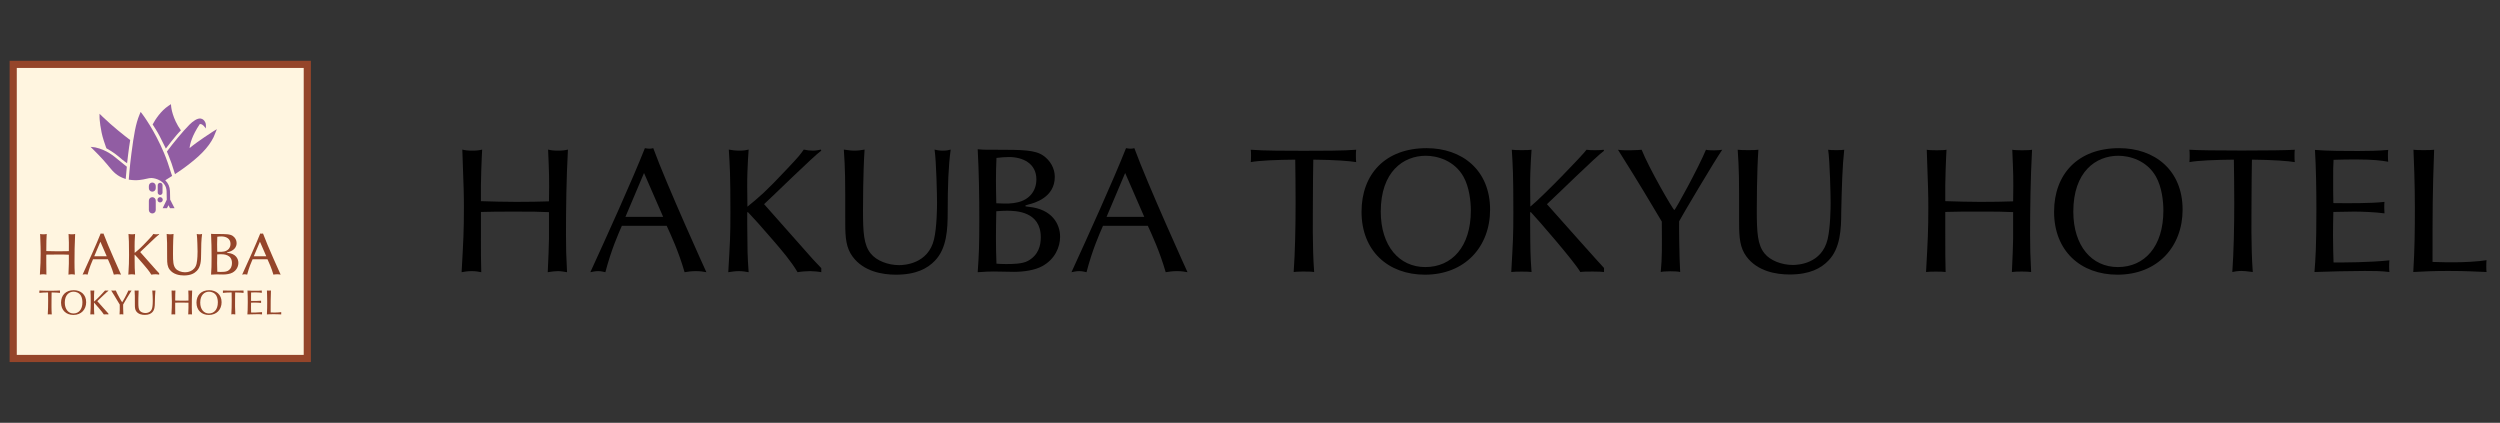 <?xml version="1.0" encoding="utf-8"?>
<!-- Generator: Adobe Illustrator 21.1.0, SVG Export Plug-In . SVG Version: 6.00 Build 0)  -->
<svg version="1.1" id="レイヤー_1" xmlns="http://www.w3.org/2000/svg" xmlns:xlink="http://www.w3.org/1999/xlink" x="0px"
	 y="0px" width="473px" height="80px" viewBox="0 0 473 80" style="enable-background:new 0 0 473 80;" xml:space="preserve">
<rect x="0" y="0" width="473" height="80" fill="#333333" stroke="none"/>
<style type="text/css">
	.st0{display:none;}
	.st1{display:inline;fill:#95452A;}
	.st2{display:inline;fill:#FFF5E0;}
	.st3{display:inline;}
	.st4{fill:#95452A;}
	.st5{display:inline;fill:#FFFFFF;}
	.st6{display:inline;fill:#0F3675;}
	.st7{fill:#FFFFFF;}
	.st8{display:inline;fill:#E60012;}
	.st9{display:inline;fill:#9C8855;}
	.st10{fill:#353A40;}
	.st11{display:none;fill:#9C8855;}
	.st12{display:none;fill:#FFFFFF;}
	.st13{fill:#3C0000;}
	.st14{fill:#4D4D4D;}
	.st15{fill:#AE7A19;}
	.st16{fill:#FFF5E0;}
	.st17{fill:#915DA3;}
	.st18{fill:#EA5504;}
	.st19{fill:#F39939;}
	.st20{fill:#C70067;}
</style>
<g>
	<rect x="1.82" y="11.499" class="st4" width="57" height="57.001"/>
	<rect x="3.176" y="12.855" class="st16" width="54.286" height="54.289"/>
	<path class="st4" d="M9.093,55.33c-0.685,0.007-1.324,0.033-1.643,0.091c0.01-0.072,0.01-0.393,0-0.457
		c0.449,0.041,1.437,0.041,1.951,0.041c0.641,0,1.485,0,1.949-0.041c-0.016,0.057-0.016,0.385,0,0.456
		c-0.223-0.036-0.804-0.083-1.587-0.09c-0.008,0.45-0.014,0.912-0.014,1.356c0,0.79-0.029,1.812,0.045,2.805
		c-0.223-0.038-0.701-0.015-0.757,0c0.051-0.723,0.071-1.677,0.071-2.561C9.108,56.338,9.1,55.775,9.093,55.33"/>
	<path class="st4" d="M12.258,57.25c0-1.476,0.835-2.064,1.666-2.064c0.425,0,1.057,0.178,1.395,0.771
		c0.216,0.389,0.274,0.918,0.274,1.258c0,1.34-0.702,2.093-1.69,2.093C12.946,59.308,12.258,58.527,12.258,57.25 M13.954,54.905
		c-1.528,0-2.405,0.965-2.405,2.356c0,1.452,0.985,2.327,2.347,2.327c1.482,0,2.406-1.043,2.406-2.407
		C16.302,55.711,15.26,54.905,13.954,54.905"/>
	<path class="st4" d="M17.11,54.964c0.107,0.019,0.641,0.019,0.729,0c-0.017,0.186-0.032,0.555-0.045,0.831
		c-0.014,0.352-0.006,0.646,0,1.274c0.462-0.379,1.94-1.908,2.076-2.105c0.121,0.023,0.545,0.019,0.637,0l0.01,0.041
		c-0.278,0.193-1.86,1.75-2.111,1.971c0.498,0.563,1.995,2.244,2.111,2.362v0.152c-0.084-0.022-0.735-0.029-0.873,0
		c-0.242-0.416-1.557-1.925-1.838-2.226l-0.019,0.023v0.41c0.006,1.006,0.006,1.169,0.051,1.793c-0.105-0.022-0.622-0.022-0.751,0
		c0.063-1.147,0.081-1.33,0.081-2.206C17.168,55.853,17.146,55.606,17.11,54.964"/>
	<path class="st4" d="M23.339,59.491c-0.137-0.044-0.623-0.038-0.719,0c0.049-0.546,0.04-0.869,0.035-1.867
		c-1.092-1.84-1.211-2.002-1.62-2.659c0.171,0.041,0.812,0.012,0.876,0c0.269,0.681,1.165,2.23,1.21,2.23
		c0.041,0,0.911-1.596,1.172-2.23c0.099,0.034,0.496,0.023,0.598,0c-0.253,0.357-1.562,2.571-1.592,2.649
		C23.294,57.711,23.306,58.97,23.339,59.491"/>
	<path class="st4" d="M25.466,54.964c0.138,0.019,0.655,0.019,0.765,0c-0.057,0.854-0.057,2.101-0.057,2.236
		c0,0.825,0.027,1.281,0.287,1.602c0.207,0.259,0.632,0.424,1.046,0.424c0.181,0,1.072-0.039,1.284-0.953
		c0.107-0.445,0.112-1.185,0.112-1.349c0-0.247-0.027-1.536-0.09-1.96c0.085,0.019,0.517,0.019,0.596,0
		c-0.069,0.597-0.092,1.341-0.111,2.308c0,0.629-0.036,1.339-0.474,1.789c-0.273,0.291-0.692,0.518-1.438,0.518
		c-0.5,0-1.186-0.116-1.593-0.659c-0.242-0.329-0.275-0.686-0.275-1.25C25.519,55.911,25.519,55.781,25.466,54.964"/>
	<path class="st4" d="M43.827,55.33c-0.693,0.007-1.329,0.033-1.65,0.091c0.014-0.072,0.014-0.393,0-0.457
		c0.451,0.041,3.439,0.041,3.904,0c-0.016,0.057-0.016,0.385,0,0.456c-0.225-0.036-0.804-0.083-1.588-0.09
		c-0.006,0.45-0.015,0.912-0.015,1.356c0,0.79-0.024,1.812,0.045,2.805c-0.219-0.038-0.364-0.044-0.415-0.044
		c-0.151,0-0.28,0.029-0.341,0.044c0.053-0.723,0.074-1.677,0.074-2.561C43.839,56.338,43.83,55.775,43.827,55.33"/>
	<path class="st4" d="M37.884,57.25c0-1.476,0.836-2.064,1.666-2.064c0.423,0,1.055,0.178,1.391,0.771
		c0.217,0.389,0.276,0.918,0.276,1.258c0,1.34-0.7,2.093-1.689,2.093C38.569,59.308,37.884,58.527,37.884,57.25 M39.577,54.905
		c-1.523,0-2.404,0.965-2.404,2.356c0,1.452,0.983,2.327,2.346,2.327c1.486,0,2.407-1.043,2.407-2.407
		C41.926,55.711,40.885,54.905,39.577,54.905"/>
	<path class="st4" d="M33.146,58.239c0,0.595,0,0.759,0.01,1.252c-0.1-0.022-0.611-0.022-0.72,0c0.062-1.165,0.082-1.533,0.082-2.39
		c0-0.502-0.006-0.667-0.058-2.137c0.105,0.023,0.628,0.023,0.731,0c-0.011,0.197-0.058,1.162-0.045,1.9
		c0.43,0.014,0.867,0.028,1.303,0.028c0.508,0,0.81-0.005,1.208-0.018c0.011-0.89,0.006-0.991-0.032-1.911
		c0.104,0.023,0.629,0.023,0.731,0c-0.057,1.09-0.069,2.163-0.069,3.139c0,0.528,0.006,0.744,0.037,1.387
		c-0.123-0.022-0.549-0.029-0.713,0c0.022-0.374,0.046-1.076,0.046-1.24v-0.978c-0.437-0.022-0.6-0.022-1.255-0.022
		c-0.626,0-0.757,0-1.256,0.014V58.239z"/>
	<path class="st4" d="M49.396,56.893c-0.01,0.072-0.005,0.354,0,0.423c-0.338-0.044-0.839-0.066-1.124-0.066
		c-0.174,0-0.604,0.01-0.77,0.015c-0.002,0.279-0.01,0.577-0.01,0.857c0,0.341,0.01,0.837,0.019,1.014c0.418,0,1.298,0,2.067-0.079
		c-0.014,0.073-0.014,0.365,0,0.434c-0.298-0.044-0.606-0.044-0.911-0.044c-0.5,0-1.357,0.022-1.862,0.044
		c0.037-0.494,0.073-0.918,0.073-2.344c0-0.655-0.015-1.535-0.053-2.178c0.455,0.043,1.148,0.043,1.606,0.043
		c0.33,0,0.769-0.007,1.102-0.043c-0.012,0.073-0.012,0.371,0,0.439c-0.241-0.045-0.582-0.087-1.149-0.087
		c-0.236,0-0.591,0-0.874,0.016c-0.011,0.256-0.011,0.364-0.011,0.75c0,0.422,0,0.503,0.002,0.851
		C48.023,56.946,48.884,56.953,49.396,56.893"/>
	<path class="st4" d="M52.024,59.131c0.334,0,0.88-0.032,1.183-0.079c-0.013,0.056-0.013,0.382,0,0.439
		c-0.427-0.014-0.701-0.044-1.413-0.044c-0.576,0-0.946,0.022-1.298,0.044c0.049-0.839,0.057-1.533,0.057-2.389
		c0-0.889-0.04-1.857-0.052-2.137c0.104,0.02,0.645,0.02,0.764,0c-0.058,1.673-0.058,2.119-0.058,4.153
		C51.522,59.131,51.856,59.131,52.024,59.131"/>
	<path class="st4" d="M8.759,49.835c0,1.011,0,1.289,0.022,2.127c-0.178-0.038-0.355-0.07-0.599-0.07
		c-0.256,0-0.448,0.032-0.637,0.07c0.114-1.983,0.146-2.604,0.146-4.062c0-0.853-0.012-1.132-0.098-3.637
		c0.176,0.046,0.321,0.068,0.621,0.068c0.302,0,0.443-0.022,0.624-0.068c-0.024,0.337-0.101,1.983-0.079,3.24
		c0.732,0.022,1.478,0.042,2.212,0.042c0.865,0,1.379-0.007,2.056-0.029c0.023-1.517,0.011-1.683-0.055-3.253
		c0.177,0.046,0.334,0.068,0.624,0.068c0.278,0,0.445-0.022,0.621-0.068c-0.098,1.859-0.121,3.684-0.121,5.339
		c0,0.9,0.01,1.267,0.064,2.36c-0.21-0.038-0.388-0.07-0.576-0.07c-0.177,0-0.356,0.024-0.634,0.07
		c0.033-0.637,0.077-1.826,0.077-2.104v-1.666c-0.743-0.035-1.022-0.035-2.135-0.035c-1.068,0-1.288,0-2.134,0.021V49.835z"/>
	<path class="st4" d="M20.193,48.49h-2.366l1.168-2.756L20.193,48.49z M20.414,49.047c0.277,0.612,0.735,1.577,1.125,2.916
		c0.21-0.037,0.422-0.07,0.711-0.07c0.28,0,0.465,0.033,0.653,0.07c-0.02-0.047-2.479-5.45-3.332-7.787
		c-0.089,0.023-0.145,0.034-0.247,0.034c-0.123,0-0.188-0.026-0.28-0.034c-0.786,2-2.433,5.626-3.422,7.787
		c0.145-0.025,0.278-0.07,0.49-0.07c0.21,0,0.319,0.045,0.456,0.07c0.366-1.414,0.81-2.407,1.034-2.916H20.414z"/>
	<path class="st4" d="M24.312,44.263c0.189,0.036,0.38,0.068,0.68,0.068c0.273,0,0.413-0.032,0.567-0.068
		c-0.034,0.315-0.059,0.946-0.079,1.413c-0.024,0.603-0.011,1.1,0,2.169c0.789-0.645,1.102-0.889,2.48-2.355
		c0.757-0.801,0.824-0.891,1.056-1.227c0.201,0.046,0.378,0.068,0.578,0.068c0.19,0,0.343-0.032,0.5-0.068l0.022,0.068
		c-0.478,0.332-3.169,2.982-3.591,3.358c0.842,0.959,2.192,2.483,3.033,3.427c0.11,0.113,0.357,0.387,0.557,0.588v0.259
		c-0.144-0.038-0.5-0.07-0.7-0.07c-0.199,0-0.555,0.024-0.788,0.07c-0.412-0.702-0.988-1.367-1.545-2.015
		c-0.881-1.021-1.102-1.257-1.583-1.768l-0.031,0.047v0.688c0.011,1.71,0.011,1.987,0.09,3.048c-0.18-0.038-0.39-0.07-0.623-0.07
		c-0.225,0-0.435,0.032-0.655,0.07c0.111-1.948,0.133-2.262,0.133-3.751C24.413,45.778,24.38,45.354,24.312,44.263"/>
	<path class="st4" d="M31.534,44.263c0.232,0.036,0.454,0.068,0.653,0.068c0.244,0,0.456-0.032,0.646-0.068
		c-0.102,1.457-0.102,3.571-0.102,3.806c0,1.399,0.045,2.175,0.488,2.727c0.356,0.441,1.08,0.719,1.78,0.719
		c0.312,0,1.823-0.064,2.191-1.623c0.178-0.755,0.19-2.012,0.19-2.29c0-0.425-0.047-2.612-0.155-3.339
		c0.143,0.036,0.266,0.068,0.521,0.068c0.244,0,0.355-0.032,0.49-0.068c-0.143,1.016-0.19,2.282-0.19,3.929
		c0,1.08-0.056,2.277-0.799,3.044c-0.471,0.49-1.178,0.88-2.444,0.88c-0.859,0-2.027-0.201-2.715-1.122
		c-0.412-0.557-0.467-1.172-0.467-2.129C31.622,45.877,31.622,45.656,31.534,44.263"/>
	<path class="st4" d="M43.611,46.136c0,0.719-0.434,1.274-1.189,1.442c-0.357,0.075-0.625,0.087-1.324,0.055
		c-0.01-0.475-0.021-0.964-0.021-1.434c0-0.464,0.011-0.954,0.035-1.41c0.253-0.038,0.555-0.057,0.78-0.057
		C42.767,44.732,43.611,45.134,43.611,46.136 M44.768,45.981c0-0.54-0.279-1.029-0.723-1.339c-0.512-0.358-1.299-0.366-2.924-0.366
		c-0.398,0-0.79,0.008-1.19-0.031c0.078,1.465,0.1,2.932,0.1,4.401c0,1.714-0.022,2.169-0.1,3.316
		c0.499-0.038,0.723-0.047,1.003-0.047c0.178,0,1.079,0.022,1.276,0.022c0.645,0,1.324-0.109,1.769-0.355
		c0.797-0.434,1.122-1.203,1.122-1.844c0-0.801-0.51-1.737-1.956-1.882c-0.2-0.021-0.222-0.021-0.222-0.054
		c0-0.034,0.009-0.042,0.187-0.091C43.476,47.624,44.768,47.279,44.768,45.981 M43.888,49.77c0,0.521-0.145,1.11-0.798,1.48
		c-0.361,0.201-1.015,0.201-1.403,0.201c-0.244,0-0.38-0.015-0.576-0.03c-0.023-0.521-0.035-1.062-0.035-1.598
		c0-0.552,0.011-1.142,0.021-1.693c0.3-0.019,0.446-0.03,0.657-0.03C42.321,48.101,43.888,48.131,43.888,49.77"/>
	<path class="st4" d="M50.381,48.49h-2.367l1.167-2.756L50.381,48.49z M50.606,49.047c0.276,0.612,0.734,1.577,1.124,2.916
		c0.209-0.037,0.42-0.07,0.71-0.07c0.279,0,0.469,0.033,0.659,0.07c-0.024-0.047-2.483-5.45-3.338-7.787
		c-0.089,0.023-0.145,0.034-0.243,0.034c-0.125,0-0.19-0.026-0.28-0.034c-0.788,2-2.433,5.626-3.424,7.787
		c0.145-0.025,0.278-0.07,0.49-0.07c0.208,0,0.322,0.045,0.456,0.07c0.366-1.414,0.81-2.407,1.034-2.916H50.606z"/>
	<path class="st17" d="M32.454,30.902c-0.31-0.906-0.874-2.232-0.874-2.232c1.147-1.551,3.027-3.844,4.281-5.097
		c0.636-0.637,1.473-1.231,2.093-1.147c0.42,0.057,0.698,0.348,0.855,0.669c0.263,0.472,0.116,1.215,0.116,1.215
		s-0.321-0.51-0.572-0.664c-0.223-0.174-0.407-0.181-0.543-0.178c-1.482,2.203-1.874,3.782-1.937,4.55
		c1.566-1.302,4.27-3.03,4.401-3.118l0.759-0.461l-0.613,1.5c-0.974,1.986-2.723,3.719-5.52,5.778
		c-0.542,0.4-1.308,0.909-1.789,1.231C33.112,32.948,32.707,31.643,32.454,30.902"/>
	<path class="st17" d="M34.229,24.67c-1.61-2.244-1.834-4.402-1.836-4.425l-0.05-0.536l-0.447,0.299
		c-1.472,0.981-2.504,2.584-3.017,3.536c0,0,0.975,1.502,1.308,2.178c0.335,0.674,1.026,2.076,1.192,2.384
		C31.38,28.107,33.325,25.516,34.229,24.67"/>
	<path class="st17" d="M20.14,28.063c0,0,1.446,0.794,2.333,1.581c0.887,0.786,1.572,1.244,1.572,1.244s0.36-3.131,0.546-4.132
		l0.041-0.257c-1.107-0.842-3.336-2.583-5.255-4.445l-0.546-0.531l0.002,0.763c0,0.087,0.127,2.26,0.788,4.29
		C20.07,27.954,20.14,28.063,20.14,28.063"/>
	<path class="st17" d="M23.783,33.87c0.04-0.481,0.212-2.329,0.212-2.329c-0.591-0.457-1.297-1.029-1.733-1.398
		c-0.694-0.584-2.069-1.779-4.23-2.252c-0.451-0.068-0.894-0.109-0.894-0.109l0.632,0.635c0.017,0.015,1.424,1.384,2.537,2.729
		c0.117,0.141,0.231,0.28,0.341,0.417c0.845,1.042,1.525,1.733,2.928,2.233L23.783,33.87z"/>
	<path class="st17" d="M28.817,40.386L28.817,40.386c-0.358,0-0.651-0.294-0.651-0.651v-1.778c0-0.359,0.293-0.651,0.651-0.651
		c0.359,0,0.651,0.293,0.651,0.651v1.778C29.469,40.092,29.177,40.386,28.817,40.386"/>
	<path class="st17" d="M30.294,36.886L30.294,36.886c-0.25,0-0.455-0.205-0.455-0.456v-1.392c0-0.251,0.205-0.456,0.455-0.456
		c0.251,0,0.456,0.205,0.456,0.456v1.392C30.75,36.681,30.545,36.886,30.294,36.886"/>
	<path class="st17" d="M28.817,36.265L28.817,36.265c-0.358,0-0.651-0.294-0.651-0.651v-0.427c0-0.358,0.293-0.651,0.651-0.651
		c0.359,0,0.651,0.293,0.651,0.651v0.427C29.469,35.97,29.177,36.265,28.817,36.265"/>
	<path class="st17" d="M30.794,37.799c0,0.276-0.224,0.5-0.5,0.5c-0.276,0-0.499-0.224-0.499-0.5c0-0.276,0.224-0.5,0.499-0.5
		C30.57,37.3,30.794,37.524,30.794,37.799"/>
	<path class="st17" d="M32.196,37.772c0.001-0.345-0.007-0.857-0.036-1.62c-0.031-0.811-0.337-1.505-0.894-2.043
		c0.328-0.195,0.596-0.368,1.299-0.827l-0.233-0.672c-0.181-0.572-0.427-1.349-0.623-1.911c-0.108-0.308-0.22-0.614-0.338-0.915
		c-0.077-0.19-0.285-0.711-0.285-0.711c-1.856-4.455-4.109-7.426-4.139-7.463l-0.336-0.436l-0.213,0.508
		c-0.732,1.746-1.068,3.839-1.528,7.314c-0.343,2.578-0.503,4.941-0.503,4.941v0.055c1.574,0.238,2.583,0.006,3.32-0.165
		c0.386-0.089,0.692-0.159,0.98-0.148c0.768,0.032,2.781,0.543,2.852,2.496c0.029,0.767,0.037,1.277,0.035,1.616l-0.78,1.599h0.821
		l0.278-0.567l0.29,0.567h0.863L32.196,37.772z"/>
</g>
<g>
	<path d="M90.991,45.097c0,3.051,0,3.889,0.065,6.404c-0.535-0.106-1.069-0.203-1.806-0.203c-0.772,0-1.343,0.096-1.914,0.203
		c0.337-5.964,0.435-7.849,0.435-12.239c0-2.578-0.033-3.418-0.301-10.962c0.538,0.134,0.975,0.199,1.876,0.199
		c0.909,0,1.344-0.065,1.881-0.199c-0.068,1.006-0.301,5.97-0.235,9.761c2.213,0.067,4.46,0.132,6.672,0.132
		c2.613,0,4.159-0.034,6.201-0.099c0.066-4.562,0.034-5.063-0.164-9.794c0.534,0.134,1.004,0.199,1.875,0.199
		c0.838,0,1.34-0.065,1.877-0.199c-0.302,5.6-0.368,11.096-0.368,16.091c0,2.715,0.033,3.824,0.2,7.11
		c-0.635-0.106-1.174-0.203-1.741-0.203c-0.539,0-1.073,0.07-1.912,0.203c0.101-1.91,0.234-5.496,0.234-6.335v-5.028
		c-2.246-0.101-3.083-0.101-6.436-0.101c-3.217,0-3.886,0-6.436,0.065V45.097z"/>
	<path d="M125.471,41.037h-7.14l3.517-8.309L125.471,41.037z M126.137,42.72c0.839,1.839,2.217,4.756,3.387,8.781
		c0.638-0.106,1.276-0.204,2.146-0.204c0.838,0,1.411,0.097,1.977,0.204c-0.066-0.135-7.476-16.429-10.053-23.472
		c-0.268,0.068-0.435,0.106-0.742,0.106c-0.367,0-0.57-0.071-0.839-0.106c-2.379,6.034-7.337,16.963-10.322,23.472
		c0.434-0.071,0.837-0.204,1.474-0.204c0.638,0,0.971,0.133,1.372,0.204c1.11-4.261,2.45-7.245,3.121-8.781H126.137z"/>
	<path d="M137.889,28.3c0.569,0.103,1.138,0.2,2.048,0.2c0.838,0,1.239-0.097,1.706-0.2c-0.096,0.939-0.165,2.853-0.23,4.262
		c-0.068,1.807-0.038,3.313,0,6.539c2.377-1.948,3.316-2.688,7.477-7.114c2.274-2.408,2.478-2.682,3.184-3.688
		c0.6,0.135,1.139,0.2,1.74,0.2c0.573,0,1.04-0.097,1.508-0.2l0.065,0.2c-1.438,1.014-9.55,8.987-10.823,10.127
		c2.546,2.885,6.6,7.477,9.15,10.33c0.337,0.333,1.074,1.172,1.673,1.772v0.773c-0.433-0.106-1.507-0.204-2.107-0.204
		c-0.606,0-1.674,0.068-2.38,0.204c-1.239-2.111-2.987-4.123-4.66-6.072c-2.65-3.082-3.323-3.786-4.761-5.328l-0.104,0.133v2.076
		c0.038,5.166,0.038,6.004,0.268,9.191c-0.534-0.106-1.172-0.204-1.873-0.204c-0.668,0-1.311,0.097-1.982,0.204
		c0.337-5.868,0.405-6.806,0.405-11.297C138.193,32.861,138.092,31.589,137.889,28.3"/>
	<path d="M159.654,28.3c0.706,0.103,1.379,0.2,1.982,0.2c0.734,0,1.372-0.097,1.944-0.2c-0.299,4.393-0.299,10.762-0.299,11.466
		c0,4.223,0.132,6.574,1.472,8.215c1.071,1.34,3.251,2.182,5.362,2.182c0.94,0,5.5-0.204,6.606-4.896
		c0.538-2.277,0.567-6.068,0.567-6.907c0-1.274-0.132-7.879-0.468-10.058c0.439,0.103,0.805,0.2,1.576,0.2
		c0.738,0,1.074-0.097,1.477-0.2c-0.434,3.051-0.567,6.872-0.567,11.836c0,3.25-0.172,6.868-2.416,9.184
		c-1.407,1.476-3.554,2.649-7.377,2.649c-2.579,0-6.1-0.602-8.176-3.389c-1.244-1.673-1.414-3.516-1.414-6.402
		C159.922,33.163,159.922,32.496,159.654,28.3"/>
	<path d="M196.082,33.934c0,2.182-1.312,3.856-3.593,4.356c-1.071,0.238-1.876,0.272-3.989,0.167
		c-0.033-1.438-0.066-2.913-0.066-4.319c0-1.41,0.033-2.884,0.099-4.26c0.772-0.1,1.678-0.168,2.349-0.168
		C193.529,29.709,196.082,30.922,196.082,33.934 M199.566,33.466c0-1.608-0.839-3.089-2.179-4.021
		c-1.541-1.077-3.923-1.111-8.817-1.111c-1.209,0-2.378,0.034-3.59-0.099c0.238,4.421,0.304,8.849,0.304,13.277
		c0,5.161-0.066,6.534-0.304,9.99c1.511-0.106,2.184-0.135,3.022-0.135c0.532,0,3.25,0.065,3.852,0.065
		c1.946,0,3.991-0.333,5.328-1.071c2.417-1.302,3.389-3.621,3.389-5.563c0-2.422-1.541-5.233-5.901-5.664
		c-0.604-0.07-0.667-0.07-0.667-0.171c0-0.097,0.032-0.132,0.566-0.27C195.67,38.43,199.566,37.386,199.566,33.466 M196.918,44.896
		c0,1.577-0.438,3.354-2.417,4.457c-1.069,0.605-3.052,0.605-4.219,0.605c-0.739,0-1.142-0.037-1.749-0.07
		c-0.066-1.574-0.099-3.216-0.099-4.824c0-1.677,0.033-3.454,0.066-5.096c0.911-0.066,1.344-0.097,1.979-0.097
		C192.193,39.87,196.918,39.968,196.918,44.896"/>
	<path d="M216.496,41.037h-7.138l3.521-8.309L216.496,41.037z M217.168,42.72c0.839,1.839,2.21,4.756,3.383,8.781
		c0.64-0.106,1.276-0.204,2.149-0.204c0.836,0,1.405,0.097,1.978,0.204c-0.066-0.135-7.475-16.429-10.061-23.472
		c-0.266,0.068-0.434,0.106-0.734,0.106c-0.368,0-0.571-0.071-0.839-0.106c-2.382,6.034-7.341,16.963-10.324,23.472
		c0.435-0.071,0.837-0.204,1.477-0.204c0.631,0,0.969,0.133,1.371,0.204c1.107-4.261,2.45-7.245,3.119-8.781H217.168z"/>
	<path d="M245.059,30.204c-3.507,0.032-6.781,0.163-8.415,0.467c0.07-0.368,0.07-2.006,0-2.341c2.302,0.2,7.351,0.2,9.985,0.2
		c3.284,0,7.587,0,9.958-0.2c-0.07,0.3-0.07,1.973,0,2.341c-1.15-0.2-4.105-0.435-8.112-0.467c-0.038,2.306-0.071,4.644-0.071,6.917
		c0,4.046-0.134,9.294,0.233,14.345c-1.136-0.168-3.579-0.071-3.875,0c0.266-3.68,0.364-8.559,0.364-13.072
		C245.127,35.349,245.092,32.475,245.059,30.204"/>
	<path d="M422.647,30.204c-3.509,0.032-6.781,0.163-8.414,0.467c0.071-0.368,0.071-2.006,0-2.341c2.301,0.2,17.572,0.2,19.941,0
		c-0.067,0.3-0.067,1.973,0,2.341c-1.148-0.2-4.102-0.435-8.109-0.467c-0.036,2.306-0.072,4.644-0.072,6.917
		c0,4.046-0.134,9.294,0.232,14.345c-1.13-0.168-1.873-0.204-2.136-0.204c-0.769,0-1.44,0.133-1.736,0.204
		c0.267-3.68,0.369-8.559,0.369-13.072C422.721,35.349,422.68,32.475,422.647,30.204"/>
	<path d="M261.241,40.032c0-7.558,4.276-10.563,8.522-10.563c2.167,0,5.392,0.9,7.116,3.943c1.116,1.973,1.405,4.682,1.405,6.419
		c0,6.853-3.576,10.699-8.622,10.699C264.75,50.53,261.241,46.552,261.241,40.032 M269.92,28.031
		c-7.82,0-12.317,4.914-12.317,12.039c0,7.417,5.041,11.9,11.998,11.9c7.599,0,12.324-5.322,12.324-12.304
		C281.925,32.143,276.588,28.031,269.92,28.031"/>
	<path d="M392.271,40.032c0-7.558,4.277-10.563,8.518-10.563c2.169,0,5.399,0.9,7.117,3.943c1.119,1.973,1.406,4.682,1.406,6.419
		c0,6.853-3.578,10.699-8.618,10.699C395.783,50.53,392.271,46.552,392.271,40.032 M400.946,28.031
		c-7.813,0-12.314,4.914-12.314,12.039c0,7.417,5.037,11.9,11.997,11.9c7.6,0,12.32-5.322,12.32-12.304
		C412.949,32.143,407.615,28.031,400.946,28.031"/>
	<path d="M286.031,28.331c0.562,0.101,3.275,0.101,3.738,0c-0.096,0.936-0.162,2.842-0.23,4.243c-0.063,1.806-0.035,3.309,0,6.519
		c2.373-1.935,9.933-9.761,10.628-10.762c0.604,0.132,2.782,0.101,3.25,0l0.063,0.199c-1.438,1.005-9.524,8.959-10.8,10.098
		c2.544,2.873,10.199,11.467,10.8,12.073v0.764c-0.439-0.103-3.779-0.134-4.48,0c-1.235-2.106-7.955-9.833-9.393-11.366
		l-0.104,0.132v2.074c0.035,5.146,0.035,5.983,0.266,9.16c-0.532-0.103-3.177-0.103-3.837,0c0.329-5.849,0.395-6.784,0.395-11.267
		C286.327,32.878,286.229,31.605,286.031,28.331"/>
	<path d="M317.89,51.465c-0.668-0.201-3.175-0.168-3.678,0c0.266-2.774,0.233-4.431,0.2-9.547
		c-5.581-9.396-6.215-10.21-8.293-13.587c0.874,0.199,4.15,0.066,4.479,0c1.376,3.476,5.954,11.4,6.188,11.4
		c0.201,0,4.647-8.154,5.983-11.4c0.501,0.168,2.546,0.132,3.082,0c-1.307,1.839-7.997,13.136-8.158,13.536
		C317.657,42.371,317.72,48.825,317.89,51.465"/>
	<path d="M328.774,28.331c0.7,0.101,3.344,0.101,3.912,0c-0.301,4.379-0.301,10.729-0.301,11.433c0,4.212,0.134,6.553,1.468,8.19
		c1.071,1.335,3.245,2.175,5.353,2.175c0.937,0,5.478-0.199,6.583-4.882c0.535-2.275,0.564-6.052,0.564-6.883
		c0-1.274-0.134-7.861-0.466-10.033c0.437,0.101,2.644,0.101,3.042,0c-0.345,3.041-0.454,6.858-0.567,11.798
		c0,3.244-0.17,6.854-2.412,9.16c-1.402,1.471-3.544,2.644-7.353,2.644c-2.572,0-6.08-0.602-8.155-3.379
		c-1.234-1.67-1.402-3.509-1.402-6.381C329.041,33.176,329.041,32.51,328.774,28.331"/>
	<path d="M368.049,45.08c0,3.037,0,3.877,0.063,6.386c-0.528-0.104-3.139-0.104-3.704,0c0.332-5.949,0.43-7.829,0.43-12.205
		c0-2.573-0.029-3.405-0.295-10.93c0.53,0.133,3.206,0.133,3.737,0c-0.06,1.002-0.301,5.952-0.232,9.725
		c2.206,0.067,4.446,0.139,6.652,0.139c2.611,0,4.151-0.036,6.185-0.101c0.07-4.547,0.033-5.049-0.162-9.763
		c0.534,0.133,3.204,0.133,3.742,0c-0.297,5.582-0.37,11.063-0.37,16.048c0,2.705,0.037,3.811,0.199,7.087
		c-0.633-0.104-2.806-0.137-3.645,0c0.101-1.91,0.235-5.484,0.235-6.321v-5.014c-2.24-0.099-3.073-0.099-6.416-0.099
		c-3.207,0-3.874,0-6.42,0.066V45.08z"/>
	<path d="M451.142,38.196c-0.065,0.366-0.037,1.803,0,2.172c-1.739-0.238-4.298-0.335-5.739-0.335c-0.905,0-3.092,0.037-3.933,0.067
		c-0.036,1.434-0.063,2.94-0.063,4.382c0,1.735,0.063,4.275,0.1,5.177c2.139,0,6.63,0,10.573-0.401
		c-0.073,0.368-0.073,1.874,0,2.207c-1.534-0.201-3.109-0.201-4.652-0.201c-2.568,0-6.956,0.099-9.532,0.201
		c0.2-2.507,0.364-4.677,0.364-11.968c0-3.344-0.065-7.859-0.271-11.135c2.345,0.205,5.877,0.205,8.216,0.205
		c1.705,0,3.936-0.037,5.642-0.205c-0.071,0.368-0.071,1.91,0,2.241c-1.243-0.234-2.968-0.432-5.875-0.432
		c-1.205,0-3.031,0-4.466,0.065c-0.072,1.303-0.072,1.872-0.072,3.842c0,2.173,0,2.579,0.036,4.347
		C444.114,38.457,448.537,38.495,451.142,38.196"/>
	<path d="M464.404,49.626c1.709,0,4.513-0.135,6.051-0.399c-0.063,0.3-0.063,1.97,0,2.237c-2.169-0.07-3.58-0.202-7.224-0.202
		c-2.936,0-4.831,0.1-6.639,0.202c0.266-4.283,0.302-7.827,0.302-12.203c0-4.544-0.199-9.494-0.267-10.93
		c0.533,0.101,3.311,0.101,3.91,0c-0.301,8.555-0.301,10.833-0.301,21.225C461.842,49.626,463.567,49.626,464.404,49.626"/>
</g>
</svg>
